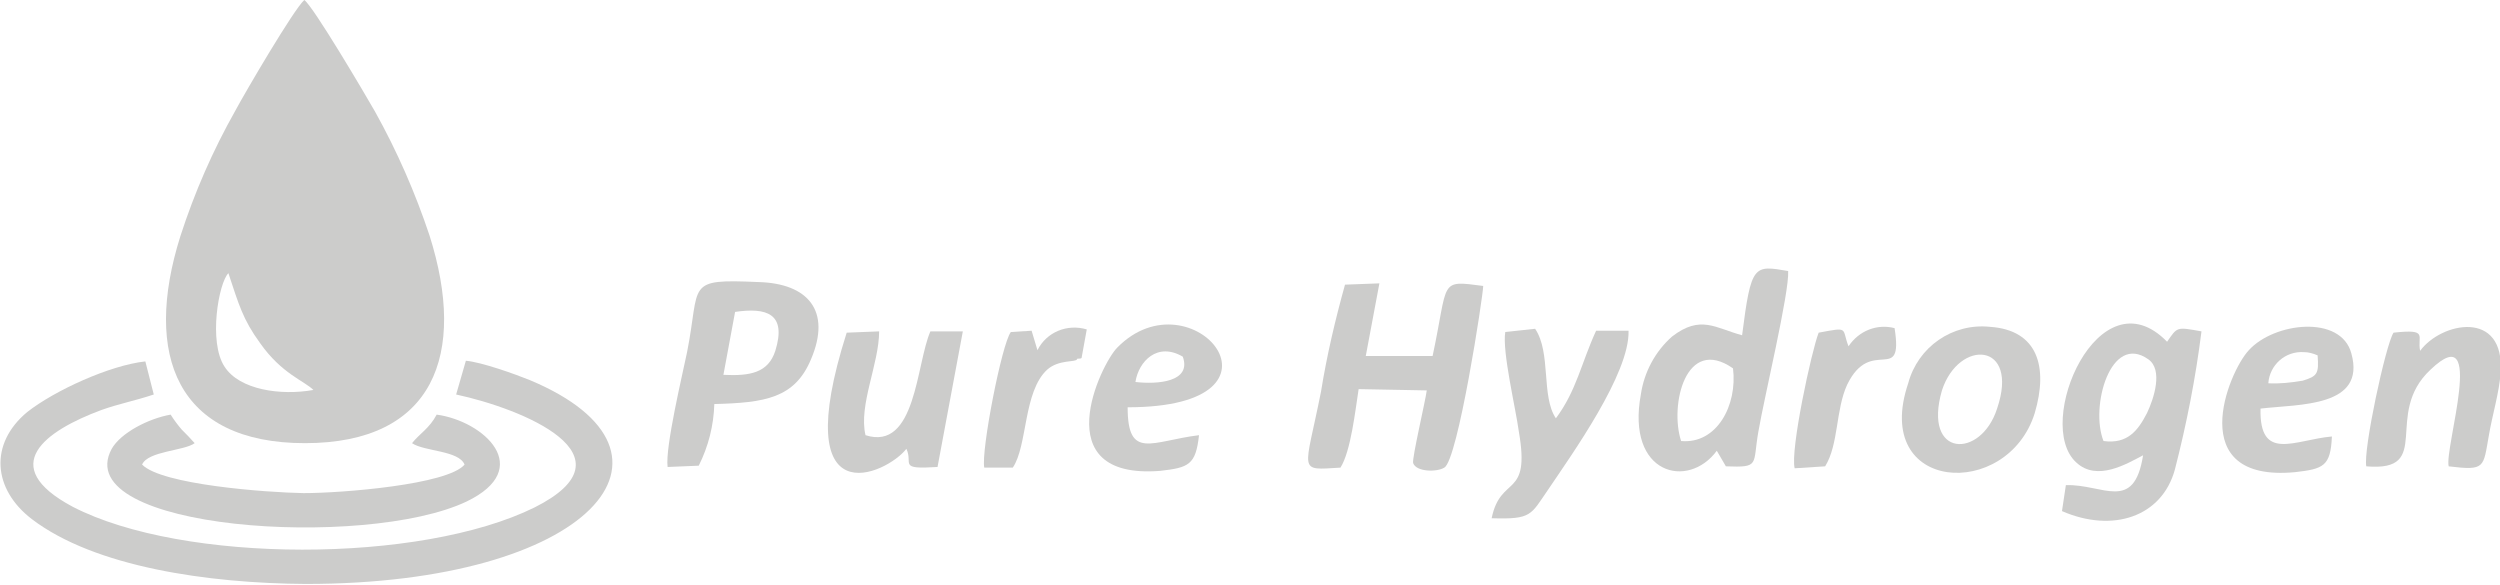 <svg xmlns="http://www.w3.org/2000/svg" xmlns:xlink="http://www.w3.org/1999/xlink" id="pure_hydrogen" x="0px" y="0px" viewBox="0 0 385.3 90.1" style="enable-background:new 0 0 385.3 90.1;" xml:space="preserve"><style type="text/css">	.st0{fill-rule:evenodd;clip-rule:evenodd;fill:#CCCCCB;}</style><g id="Group_2269" transform="translate(0 0)">	<g id="Layer_x0020_1" transform="translate(0)">		<g id="_2895143276576">			<g id="Group_4175">				<path id="Path_1104" class="st0" d="M48.3,60.1c-5,0.9-11.4,0-13.7-3.6c-2.5-3.8-0.9-12.9,0.6-14.4c1.6,4.8,2.2,7.1,4.9,10.8     C43.4,57.6,46.9,58.7,48.3,60.1z M46.9,0c-1.6,1.4-9.1,14.2-10.6,17c-3.5,6.2-6.3,12.6-8.5,19.4c-5.8,18.4-0.5,31.9,19.2,31.9     c19.9,0,25-13.7,19.2-32c-2.2-6.6-5-13-8.4-19.1C56.2,14.4,48.3,1,46.9,0z"></path>				<path id="Path_1105" class="st0" d="M70.3,60.8c10.2,2.2,28,9.4,12.1,17.4c-17.6,8.7-54.2,8.7-71.2-0.1     C-0.6,71.8,7,66.4,15.6,63.2c2.8-1,5.1-1.4,8.1-2.4l-1.3-5.1c-5.5,0.6-14,4.5-18.2,7.8c-5.9,4.9-5.3,11.9,0.7,16.5     c9.7,7.4,27.2,9.9,42.2,10c44,0,61.3-20.2,34.6-31.4c-2.2-0.9-7.5-2.8-9.9-3L70.3,60.8L70.3,60.8z"></path>				<path id="Path_1106" class="st0" d="M21.9,71.6c0.9-2.1,6.5-2.1,8.1-3.3c-0.6-0.7-1.3-1.4-2-2.1c-0.6-0.7-1.2-1.5-1.7-2.3     c-3.4,0.6-7.7,2.8-9.1,5.3c-6.7,12.5,39.1,15.5,54.7,8.1c10.6-5.1,2.7-12.4-4.6-13.4c-1.1,2.1-2.6,2.9-3.8,4.4     c1.9,1.3,7.2,1.1,8.1,3.3C69,74.7,52.7,76,46.8,76C41,75.9,24.9,74.7,21.9,71.6L21.9,71.6z"></path>			</g>			<g id="Group_4174" transform="translate(102.892 41.471)">				<path id="Path_1107" class="st0" d="M109.7,2.2l-5.3,0.2c-1.5,5.4-2.8,10.9-3.7,16.5c-2.5,12.6-3.7,12.1,3,11.7     c1.6-2.5,2.3-8.9,2.8-12.1l10.5,0.2c-0.2,1.6-2.3,10.5-2.1,11.2c0.5,1.4,3.7,1.4,4.8,0.7c2.1-1.1,6-26.6,6-28     c-6.9-0.9-5.3-0.9-7.8,10.8h-10.3L109.7,2.2z"></path>				<path id="Path_1108" class="st0" d="M221.3,26.5c-2.1-5.3,1.1-16.7,6.9-12.6c2.3,1.6,0.9,6-0.2,8.3     C226.6,24.9,225,27,221.3,26.5L221.3,26.5z M214.9,37.3c7.8,3.4,15.4,0.9,17.4-6.4c1.8-7,3.2-14.1,4.1-21.3     c-3.9-0.7-3.7-0.7-5.3,1.6c-10.5-10.8-20.6,12.6-14,18.6c3.2,3,7.8,0.2,10.3-1.1c-1.4,8.9-6.2,4.4-11.9,4.6L214.9,37.3     L214.9,37.3z"></path>				<path id="Path_1109" class="st0" d="M156.2,26.5c-1.8-5.5,0.7-16.3,8-11.2C164.9,21,161.7,27,156.2,26.5z M163.1,30.4     c5.3,0.2,4.1-0.2,5-5.3c0.9-5.3,4.8-21.5,4.6-24.8c-5.3-0.9-5.7-1.1-7.1,9.9c-4.1-1.1-6.4-3.2-10.8,0.2     c-2.6,2.3-4.3,5.5-4.8,8.9c-2.3,12.4,7.3,14.7,11.7,8.7L163.1,30.4z"></path>				<path id="Path_1110" class="st0" d="M10.4,6.6c4.8-0.7,8,0.2,6.2,6c-1.1,3.4-3.9,3.9-8,3.7L10.4,6.6z M7.2,20.8     c7.8-0.2,12.4-0.9,14.9-6.9C25.3,6.4,21.6,2.2,14,2C2.6,1.5,5.1,2.2,3,12.8c-0.7,3.4-3.4,14.7-3,17.7l4.8-0.2     C6.3,27.3,7.1,24.1,7.2,20.8L7.2,20.8z"></path>				<path id="Path_1111" class="st0" d="M204.9,21.5c-2.5,7.8-11.5,7.6-8.5-2.8C199,10.7,208.4,11.2,204.9,21.5z M210.7,22.2     c2.1-7.1,0.5-12.8-6.9-13.3c-5.8-0.6-11.1,3.1-12.6,8.7C185.5,34.5,206.5,35.7,210.7,22.2z"></path>				<path id="Path_1112" class="st0" d="M127,38.4c6.2,0.2,6-0.5,8.7-4.4c3.7-5.5,12.6-17.9,12.4-24.5h-5c-2.3,5-3,9.2-6.2,13.5     c-2.3-3.4-0.7-10.1-3.2-13.8l-4.6,0.5c-0.5,3,1.6,11.7,2.1,15.4C133,35.5,128.4,31.6,127,38.4L127,38.4z"></path>				<path id="Path_1113" class="st0" d="M261.8,30.4c10.5,0.9,2.5-8,9.9-14.9c8.7-8.3,2.1,12.1,2.8,14.9c5.7,0.7,5.3,0.2,6.2-4.8     c0.5-3,1.6-6.6,1.8-9.6c0.7-9.9-9.2-7.8-12.4-3.4c-0.5-2.3,1.4-3.4-4.1-2.8C264.8,11.6,261.3,27.9,261.8,30.4z"></path>				<path id="Path_1114" class="st0" d="M30.5,25.6c-1.1-4.6,2.1-11,2.1-16l-5,0.2c-9.2,28.9,6.2,21.8,9.2,17.9     c1.1,2.3-1.4,3.2,4.8,2.8l3.9-20.9h-5C38.3,14.6,38.3,28.1,30.5,25.6z"></path>				<path id="Path_1115" class="st0" d="M246.7,17.6c0.2-2.8,2.6-5,5.5-4.8c0,0,0,0,0,0c0.7,0,1.4,0.2,2.1,0.5     c0.2,2.8,0,3.2-2.3,3.9C250.2,17.5,248.4,17.7,246.7,17.6z M245.5,21.5c6-0.7,16.3-0.2,14-8.5c-1.6-6-11.9-4.8-15.8-0.5     c-3.2,3.4-10.1,20.4,7.1,18.8c4.4-0.5,5.5-0.9,5.7-5.5C250.8,26.3,245.3,29.8,245.5,21.5L245.5,21.5z"></path>				<path id="Path_1116" class="st0" d="M72.1,17.4c0.5-3.2,3.4-6.2,7.3-3.9C80.8,17.4,75.5,17.8,72.1,17.4z M70.9,21.3     c27.3,0,9.9-20.9-1.6-9.2c-2.5,2.5-11.2,20.4,6.6,19c4.4-0.5,5.5-0.9,6-5.5C74.6,26.5,70.9,29.5,70.9,21.3L70.9,21.3z"></path>				<path id="Path_1117" class="st0" d="M178.4,30.4c2.1-3.4,1.6-8.7,3.4-12.6c3.7-7.6,8.7,0.2,7.3-8.7c-2.7-0.7-5.5,0.4-7.1,2.8     c-1.1-2.8,0.2-3-4.6-2.1c-1.1,2.8-4.4,18.1-3.7,20.9L178.4,30.4L178.4,30.4z"></path>				<path id="Path_1118" class="st0" d="M64.6,9.3c-3-0.9-6.2,0.4-7.6,3.2l-0.9-3l-3.2,0.2c-1.4,1.8-4.6,18.3-4.1,20.9h4.4     c2.3-3.4,1.6-11.7,5.3-15.1c1.8-1.6,4.4-1.1,4.6-1.6c0-0.2,0.5,0,0.7-0.2L64.6,9.3L64.6,9.3z"></path>			</g>		</g>	</g></g></svg>